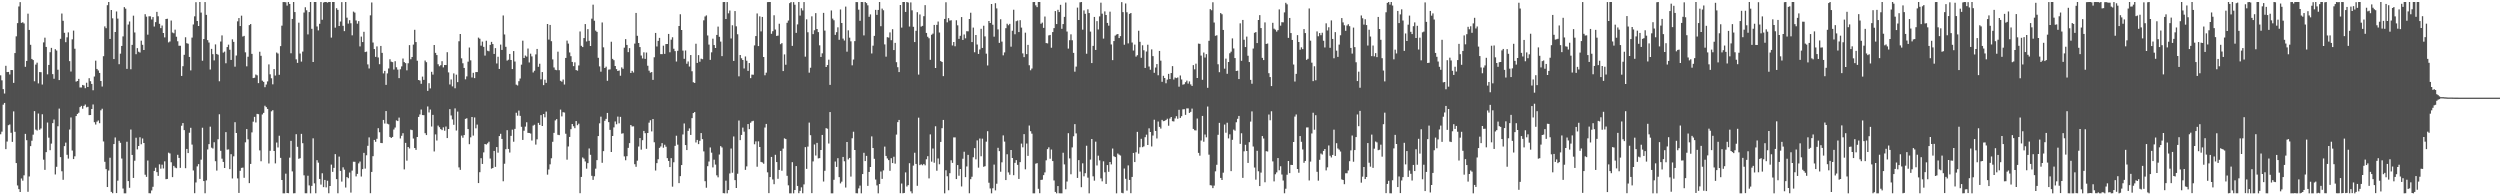 <svg xmlns="http://www.w3.org/2000/svg" width="1920" height="150"><path fill="#4f4f4f" d="M0 57.832h1v45.267H0zM1 61.679h1v39.433H1zM2 68.475h1v11.913H2zM3 71.832h1v7.217H3zM4 50.558h1v63.951H4zM5 55.344h1v53.369H5zM6 55.268h1v40.902H6zM7 57.166h1v38.437H7zM8 53.773h1v48.233H8zM9 53.796h1v55.155H9zM10 63.666h1v21.911H10zM11 40.762h1v60.446H11zM12 27.901h1v97.352H12zM13 17.775h1v124.66H13zM14 4.946h1v140.33H14zM15 1.641h1v145.816H15zM16 17.558h1v119.481H16zM17 17.113h1v121.637H17zM18 18.006h1v116.633H18zM19 51.302h1v51.527H19zM20 46.797h1v60.89H20zM21 10.503h1v136.807H21zM22 23.003h1v112.541H22zM23 34.415h1v77.826H23zM24 45.236h1v62.852H24zM25 46.115h1v57.308H25zM26 62.437h1v22.907H26zM27 49.622h1v49.911H27zM28 48.136h1v52.131H28zM29 64.073h1v23.143H29zM30 55.33h1v44.321H30zM31 55.428h1v43.211H31zM32 64.909h1v22.843H32zM33 32.565h1v90.069H33zM34 28.912h1v101.525H34zM35 36.031h1v80.81H35zM36 57.097h1v37.006H36zM37 49.876h1v55.855H37zM38 40.082h1v75.258H38zM39 36.768h1v73.529H39zM40 56.948h1v37.631H40zM41 60.473h1v31.316H41zM42 37.772h1v96.224H42zM43 38.798h1v89.291H43zM44 53.538h1v43.438H44zM45 61.503h1v21.911H45zM46 29.8h1v90.884H46zM47 10.419h1v121.094H47zM48 15.953h1v122.11H48zM49 25.184h1v87.029H49zM50 32.433h1v77.072H50zM51 28.654h1v90.245H51zM52 24.891h1v96.892H52zM53 46.969h1v52.525H53zM54 54.927h1v35.296H54zM55 30.203h1v85.386H55zM56 23.513h1v98.656H56zM57 37.404h1v82.673H57zM58 62.672h1v26.464H58zM59 62.187h1v25.333H59zM60 60.594h1v25.992H60zM61 67.197h1v15.102H61zM62 67.181h1v14.129H62zM63 65.231h1v18.292H63zM64 65.634h1v15.697H64zM65 67.756h1v12.522H65zM66 63.54h1v18.872H66zM67 66.836h1v15.207H67zM68 60.07h1v28.359H68zM69 62.345h1v25.992H69zM70 64.453h1v19.258H70zM71 69.303h1v10.902H71zM72 58.761h1v35.093H72zM73 46.591h1v49.064H73zM74 52.917h1v40.549H74zM75 54.115h1v38.382H75zM76 56.003h1v38.624H76zM77 62.21h1v22.543H77zM78 66.433h1v17.052H78zM79 43.183h1v65.457H79zM80 20.295h1v103.955H80zM81 21.636h1v108.238H81zM82 3.98h1v139.661H82zM83 1.529h1v129.448H83zM84 29.924h1v91.199H84zM85 7.67h1v139.693H85zM86 14.088h1v134.264H86zM87 45.383h1v65.235H87zM88 24.568h1v80.984H88zM89 8.803h1v139.494H89zM90 14.273h1v124.456H90zM91 49.287h1v58.853H91zM92 41.199h1v68.45H92zM93 35.3h1v86.432H93zM94 27.942h1v116.869H94zM95 5.459h1v143.014H95zM96 6.679h1v141.795H96zM97 52.883h1v55.99H97zM98 18.835h1v120.25H98zM99 16.486h1v127.727H99zM100 53.174h1v46.29H100zM101 34.442h1v84.553H101zM102 12.012h1v124.653H102zM103 24.941h1v98.51H103zM104 41.618h1v64.161H104zM105 36.98h1v77.755H105zM106 39.736h1v72.403H106zM107 40.368h1v65.038H107zM108 31.222h1v79.581H108zM109 34.428h1v71.936H109zM110 38.42h1v71.405H110zM111 10.899h1v123.278H111zM112 12.808h1v123.01H112zM113 26.644h1v96.626H113zM114 12.474h1v135.928H114zM115 12.529h1v135.947H115zM116 14.957h1v131.303H116zM117 13.131h1v130.321H117zM118 20.389h1v110.881H118zM119 16.992h1v111.842H119zM120 9.096h1v123.09H120zM121 12.513h1v122.531H121zM122 18.274h1v107.922H122zM123 21.611h1v107.926H123zM124 19.606h1v106.878H124zM125 25.328h1v104.042H125zM126 28.699h1v95.187H126zM127 14.6h1v123.008H127zM128 14.367h1v123.06H128zM129 32.563h1v84.706H129zM130 31.842h1v86.027H130zM131 15.765h1v108.855H131zM132 24.978h1v111.069H132zM133 25.564h1v101.815H133zM134 22.785h1v105.873H134zM135 28.237h1v100.95H135zM136 31.709h1v87.169H136zM137 35.11h1v86.169H137zM138 35.129h1v93.786H138zM139 58.328h1v38.258H139zM140 50.864h1v43.667H140zM141 42.087h1v57.83H141zM142 28.624h1v100.545H142zM143 33.181h1v81.195H143zM144 33.563h1v83.978H144zM145 43.723h1v58.194H145zM146 54.064h1v44.09H146zM147 28.864h1v82.215H147zM148 18.793h1v112.145H148zM149 12.556h1v135.841H149zM150 1.691h1v138.434H150zM151 16.109h1v111.678H151zM152 19.977h1v106.075H152zM153 1.547h1v135.848H153zM154 9.689h1v112.913H154zM155 46.664h1v51.428H155zM156 30.006h1v109.073H156zM157 1.609h1v146.83H157zM158 11.421h1v127.105H158zM159 30.821h1v83.971H159zM160 32.666h1v78.027H160zM161 53.423h1v43.834H161zM162 37.548h1v75.862H162zM163 41.65h1v72.413H163zM164 46.39h1v62.893H164zM165 34.092h1v89.707H165zM166 41.437h1v89.581H166zM167 42.041h1v64.894H167zM168 62.428h1v25.335H168zM169 31.902h1v83.898H169zM170 27.209h1v94.665H170zM171 40.414h1v83.935H171zM172 39.624h1v89.405H172zM173 48.569h1v52.932H173zM174 36.166h1v78.778H174zM175 34.282h1v80.437H175zM176 38.177h1v91.701H176zM177 46.037h1v72.381H177zM178 30.206h1v106.855H178zM179 32.16h1v87.897H179zM180 51.183h1v42.689H180zM181 42.664h1v59.478H181zM182 16.37h1v120.616H182zM183 13.886h1v134.28H183zM184 20.029h1v111.138H184zM185 12.048h1v116.882H185zM186 28.061h1v100.639H186zM187 27.546h1v109.023H187zM188 40.201h1v69.089H188zM189 50.958h1v48.167H189zM190 43.581h1v63.415H190zM191 19.281h1v121.36H191zM192 18.471h1v107.446H192zM193 41.386h1v60.291H193zM194 59.978h1v33.44H194zM195 59.718h1v30.06H195zM196 57.218h1v36.857H196zM197 57.861h1v29.611H197zM198 63.858h1v23.834H198zM199 39.729h1v75.766H199zM200 42.86h1v80.971H200zM201 61.942h1v25.985H201zM202 62.874h1v23.793H202zM203 66.973h1v14.227H203zM204 64.915h1v17.372H204zM205 62.496h1v21.17H205zM206 49.461h1v76.064H206zM207 57.088h1v58.703H207zM208 60.111h1v25.402H208zM209 64.778h1v19.831H209zM210 53.059h1v62.916H210zM211 58.01h1v67.487H211zM212 40.336h1v69.133H212zM213 41.128h1v72.131H213zM214 57.463h1v46.773H214zM215 35.454h1v85.8H215zM216 19.734h1v118.515H216zM217 1.598h1v146.876H217zM218 1.593h1v146.878H218zM219 1.728h1v131.668H219zM220 4.294h1v143.928H220zM221 1.538h1v146.855H221zM222 3.026h1v118.075H222zM223 40.897h1v67.292H223zM224 14.527h1v117.132H224zM225 1.529h1v146.938H225zM226 9.261h1v139.14H226zM227 45.58h1v57.464H227zM228 48.296h1v64.427H228zM229 17.416h1v104.534H229zM230 41.087h1v80.433H230zM231 47.308h1v55.525H231zM232 39.629h1v70.343H232zM233 9.643h1v125.008H233zM234 5.603h1v142.841H234zM235 7.885h1v140.549H235zM236 26.415h1v108.57H236zM237 9.288h1v133.079H237zM238 1.529h1v146.94H238zM239 22.103h1v120.646H239zM240 47.598h1v58.62H240zM241 1.536h1v139.245H241zM242 1.538h1v146.892H242zM243 20.3h1v102.726H243zM244 23.355h1v101.554H244zM245 18.295h1v119.121H245zM246 1.543h1v140.226H246zM247 15.173h1v117.883H247zM248 1.964h1v141.753H248zM249 1.534h1v136.633H249zM250 1.545h1v142.385H250zM251 2.035h1v136.754H251zM252 1.527h1v146.892H252zM253 1.531h1v141.3H253zM254 28.901h1v97.51H254zM255 1.524h1v130.48H255zM256 1.531h1v127.411H256zM257 21.268h1v97.127H257zM258 6.285h1v131.311H258zM259 7.59h1v140.815H259zM260 19.954h1v100.341H260zM261 16.557h1v114.674H261zM262 1.657h1v137.807H262zM263 19.81h1v108.684H263zM264 23.932h1v106.361H264zM265 1.524h1v142.518H265zM266 13.593h1v122.412H266zM267 18.118h1v118.741H267zM268 15.525h1v116.954H268zM269 17.867h1v130.039H269zM270 27.127h1v103.873H270zM271 8.887h1v115.337H271zM272 9.7h1v114.577H272zM273 15.71h1v119.757H273zM274 18.169h1v115.349H274zM275 16.216h1v109.251H275zM276 35.614h1v88.419H276zM277 28.093h1v107.469H277zM278 32.323h1v97.59H278zM279 24.403h1v92.978H279zM280 39.974h1v89.49H280zM281 39.633h1v79.62H281zM282 49.475h1v62.522H282zM283 52.597h1v52.905H283zM284 11.76h1v136.601H284zM285 1.868h1v130.201H285zM286 32.648h1v87.322H286zM287 37.685h1v69.789H287zM288 43.664h1v65.228H288zM289 35.628h1v70.98H289zM290 44.142h1v54.298H290zM291 49.326h1v52.241H291zM292 35.289h1v74.472H292zM293 40.601h1v69.345H293zM294 56.383h1v35.731H294zM295 54.417h1v40.435H295zM296 65.195h1v20.112H296zM297 56.355h1v38.659H297zM298 52.588h1v42.884H298zM299 45.52h1v59.636H299zM300 47.379h1v58.615H300zM301 47.724h1v57.459H301zM302 53.4h1v46.095H302zM303 47.001h1v50.936H303zM304 51.645h1v40.799H304zM305 53.446h1v39.554H305zM306 60.022h1v30.304H306zM307 53.176h1v53.177H307zM308 50.999h1v53.278H308zM309 44.932h1v57.352H309zM310 47.729h1v82.383H310zM311 48.477h1v61.257H311zM312 54.039h1v69.337H312zM313 48.585h1v64.308H313zM314 34.673h1v79.368H314zM315 45.525h1v54.035H315zM316 43.755h1v56.191H316zM317 34.264h1v72.138H317zM318 22.89h1v90.787H318zM319 32.295h1v82.783H319zM320 46.658h1v58.544H320zM321 61.436h1v28.35H321zM322 61.842h1v26.091H322zM323 64.371h1v19.755H323zM324 58.807h1v29.581H324zM325 61.347h1v27.102H325zM326 46.47h1v55.816H326zM327 47.781h1v55.93H327zM328 69.802h1v11.989H328zM329 63.902h1v22.463H329zM330 67.9h1v16.196H330zM331 55.165h1v42.019H331zM332 57.307h1v30.936H332zM333 34.554h1v81.765H333zM334 40.583h1v62.646H334zM335 42.281h1v65.665H335zM336 49.374h1v47.068H336zM337 50.894h1v46.8H337zM338 50.059h1v49.075H338zM339 46.976h1v52.959H339zM340 51.773h1v45.997H340zM341 49.901h1v50.526H341zM342 49.992h1v47.187H342zM343 40.102h1v65.94H343zM344 55.589h1v43.465H344zM345 64.888h1v18.936H345zM346 61.043h1v27.647H346zM347 66.335h1v25.342H347zM348 56.374h1v39.478H348zM349 67.781h1v15.459H349zM350 57.365h1v42.909H350zM351 63.055h1v22.637H351zM352 31.673h1v96.867H352zM353 26.099h1v104.374H353zM354 44.788h1v59.35H354zM355 48.587h1v57.203H355zM356 52.169h1v51.579H356zM357 60.919h1v30.366H357zM358 58.697h1v32.117H358zM359 47.349h1v51.781H359zM360 36.532h1v74.234H360zM361 46.335h1v59.146H361zM362 59.484h1v30.373H362zM363 55.93h1v48.201H363zM364 60.017h1v30.181H364zM365 55.323h1v43.216H365zM366 55.353h1v40.348H366zM367 28.869h1v111.747H367zM368 29.729h1v102.509H368zM369 35.06h1v86.441H369zM370 31.961h1v93.946H370zM371 35.978h1v81.078H371zM372 42.709h1v67.903H372zM373 31.306h1v79.675H373zM374 38.956h1v71.126H374zM375 39.347h1v69.508H375zM376 34.433h1v87.299H376zM377 32.158h1v97.361H377zM378 33.838h1v95.164H378zM379 41.398h1v74.502H379zM380 36.953h1v91.193H380zM381 48.74h1v64.209H381zM382 43.565h1v73.671H382zM383 52.934h1v51.566H383zM384 34.248h1v68.526H384zM385 38.356h1v68.338H385zM386 11.872h1v127.352H386zM387 26.484h1v99.27H387zM388 35.939h1v78.643H388zM389 46.55h1v53.419H389zM390 45.891h1v68.485H390zM391 41.441h1v75.709H391zM392 46.101h1v58.235H392zM393 53.064h1v46.503H393zM394 39.237h1v69.609H394zM395 47.269h1v51.685H395zM396 65.016h1v21.572H396zM397 65.646h1v23.163H397zM398 62.368h1v22.598H398zM399 60.29h1v28.691H399zM400 49.688h1v47.704H400zM401 31.254h1v76.198H401zM402 44.543h1v55.866H402zM403 42.632h1v54.605H403zM404 43.49h1v50.43H404zM405 37.287h1v64.754H405zM406 47.994h1v54.125H406zM407 41.228h1v61.334H407zM408 43.316h1v64.621H408zM409 55.662h1v40.824H409zM410 54.305h1v41.474H410zM411 41.769h1v69.295H411zM412 37.598h1v69.393H412zM413 51.327h1v43.06H413zM414 48.951h1v46.999H414zM415 60.949h1v27.455H415zM416 55.355h1v41.41H416zM417 65.394h1v22.14H417zM418 61.217h1v28.899H418zM419 63.652h1v22.069H419zM420 18.434h1v115.686H420zM421 30.409h1v99.742H421zM422 19.153h1v107.036H422zM423 31.641h1v89.913H423zM424 45.593h1v63.305H424zM425 51.814h1v50.222H425zM426 53.593h1v38.858H426zM427 53.902h1v37.613H427zM428 39.695h1v63.82H428zM429 53.927h1v49.842H429zM430 62.057h1v22.135H430zM431 62.732h1v26.67H431zM432 61.082h1v25.106H432zM433 64.922h1v21.479H433zM434 44.511h1v58.199H434zM435 31.201h1v91.435H435zM436 33.492h1v79.011H436zM437 40.279h1v64.868H437zM438 43.179h1v56.033H438zM439 47.564h1v47.69H439zM440 50.771h1v46.18H440zM441 47.882h1v50.59H441zM442 53.831h1v39.151H442zM443 54.272h1v41.863H443zM444 50.265h1v44.717H444zM445 24.172h1v124.21H445zM446 35.195h1v100.705H446zM447 36.156h1v84.795H447zM448 29.221h1v92.621H448zM449 18.507h1v105.521H449zM450 31.849h1v97.707H450zM451 22.371h1v102.909H451zM452 31.345h1v82.664H452zM453 35.335h1v83.566H453zM454 14.36h1v120.677H454zM455 3.605h1v134.55H455zM456 15.916h1v119.471H456zM457 23.506h1v106.04H457zM458 24.477h1v98.517H458zM459 44.394h1v60.082H459zM460 50.993h1v43.706H460zM461 55.028h1v34.584H461zM462 17.235h1v107.787H462zM463 36.326h1v79.732H463zM464 52.224h1v40.558H464zM465 51.219h1v40.062H465zM466 62.045h1v24.694H466zM467 53.444h1v40.339H467zM468 53.316h1v46.441H468zM469 32.066h1v84.646H469zM470 45.197h1v59.268H470zM471 46.209h1v51.614H471zM472 50.679h1v42.586H472zM473 53.075h1v42.341H473zM474 54.515h1v35.058H474zM475 54.094h1v40.639H475zM476 58.177h1v31.598H476zM477 51.739h1v50.918H477zM478 52.828h1v49.499H478zM479 36.614h1v83.493H479zM480 30.066h1v93.04H480zM481 34.497h1v85.459H481zM482 40.018h1v73.557H482zM483 36.985h1v72.925H483zM484 56.087h1v39.936H484zM485 54.419h1v42.71H485zM486 55.719h1v41.298H486zM487 33.497h1v92.632H487zM488 9.947h1v118.169H488zM489 27.493h1v95.917H489zM490 33.046h1v79.467H490zM491 36.166h1v69.89H491zM492 42.675h1v72.28H492zM493 44.923h1v62.749H493zM494 40.203h1v60.364H494zM495 45.204h1v57.084H495zM496 40.352h1v73.932H496zM497 50.473h1v51.678H497zM498 54.263h1v39.922H498zM499 55.79h1v36.58H499zM500 55.334h1v45.596H500zM501 61.352h1v30.018H501zM502 43.98h1v65.296H502zM503 25.273h1v105.699H503zM504 35.71h1v89.552H504zM505 31.4h1v90.92H505zM506 29.086h1v84.493H506zM507 41.556h1v70.945H507zM508 41.583h1v68.354H508zM509 35.074h1v78.363H509zM510 41.37h1v69.799H510zM511 33.842h1v78.858H511zM512 33.817h1v87.613H512zM513 26.044h1v97.576H513zM514 40.137h1v88.178H514zM515 30.462h1v91.007H515zM516 28.622h1v114.759H516zM517 37.413h1v87.185H517zM518 39.251h1v72.774H518zM519 47.246h1v56.972H519zM520 39.006h1v72.094H520zM521 19.97h1v120.68H521zM522 10.963h1v124.285H522zM523 23.046h1v103.724H523zM524 38.855h1v64.399H524zM525 45.154h1v49.668H525zM526 38.763h1v72.662H526zM527 48.937h1v66.333H527zM528 47.207h1v53.291H528zM529 51.116h1v47.48H529zM530 42.307h1v61.314H530zM531 54.71h1v36.008H531zM532 63.194h1v23.623H532zM533 63.668h1v22.419H533zM534 33.598h1v75.827H534zM535 48.335h1v59.11H535zM536 42.327h1v68.382H536zM537 47.427h1v60.733H537zM538 45.035h1v57.171H538zM539 45.467h1v61.383H539zM540 15.591h1v100.663H540zM541 12.632h1v126.539H541zM542 11.84h1v132.351H542zM543 27.258h1v100.389H543zM544 34.275h1v89.78H544zM545 45.98h1v67.272H545zM546 40.185h1v77.041H546zM547 29.718h1v98.853H547zM548 34.634h1v87.984H548zM549 36.855h1v89.561H549zM550 26.846h1v107.787H550zM551 20.451h1v115.754H551zM552 28.267h1v90.407H552zM553 31.954h1v80.277H553zM554 43.085h1v70.158H554zM555 1.604h1v146.736H555zM556 1.538h1v146.931H556zM557 14.603h1v124.154H557zM558 1.57h1v146.892H558zM559 10.245h1v135.745H559zM560 8.066h1v125.173H560zM561 29.544h1v84.548H561zM562 19.427h1v113.23H562zM563 46.788h1v58.002H563zM564 8.489h1v129.831H564zM565 20.235h1v124.152H565zM566 26.315h1v107.102H566zM567 58.637h1v33.957H567zM568 42.261h1v65.372H568zM569 44.728h1v58.924H569zM570 46.088h1v51.911H570zM571 52.567h1v48.565H571zM572 43.389h1v87.071H572zM573 46.626h1v81.154H573zM574 54.43h1v40.865H574zM575 48.436h1v50.728H575zM576 60.031h1v34.232H576zM577 57.317h1v35.846H577zM578 57.385h1v35.413H578zM579 34.884h1v75.903H579zM580 27.702h1v80.892H580zM581 10.35h1v117.725H581zM582 35.378h1v73.188H582zM583 12.563h1v100.322H583zM584 24.126h1v100.236H584zM585 13h1v111.787H585zM586 43.753h1v81.978H586zM587 57.786h1v40.183H587zM588 55.815h1v39.348H588zM589 1.655h1v130.691H589zM590 1.547h1v146.773H590zM591 1.54h1v134.431H591zM592 25.935h1v94.585H592zM593 23.941h1v113.864H593zM594 11.703h1v129.744H594zM595 22.684h1v96.184H595zM596 27.583h1v96.896H596zM597 27.324h1v109.977H597zM598 18.246h1v112.241H598zM599 33.952h1v81.948H599zM600 33.101h1v98.016H600zM601 54.595h1v59.515H601zM602 41.785h1v64.463H602zM603 49.722h1v57.084H603zM604 17.512h1v117.528H604zM605 15.754h1v126.569H605zM606 2.415h1v146.054H606zM607 1.584h1v146.883H607zM608 35.241h1v89.336H608zM609 1.653h1v146.814H609zM610 3.655h1v142.259H610zM611 25.248h1v102.284H611zM612 18.734h1v124.063H612zM613 1.538h1v146.841H613zM614 11.964h1v134.603H614zM615 6.331h1v137.553H615zM616 8.015h1v140.405H616zM617 1.593h1v140.039H617zM618 43.504h1v69.481H618zM619 14.825h1v114.857H619zM620 24.756h1v87.819H620zM621 55.795h1v38.345H621zM622 52.004h1v51.849H622zM623 12.529h1v135.821H623zM624 26.191h1v97.745H624zM625 23.261h1v87.704H625zM626 10.103h1v109.329H626zM627 22.293h1v87.45H627zM628 24.653h1v96.997H628zM629 34.79h1v86.665H629zM630 43.707h1v71.488H630zM631 40.974h1v62.653H631zM632 9.879h1v129.517H632zM633 23.483h1v107.7H633zM634 51.462h1v46.931H634zM635 49.983h1v48.869H635zM636 45.824h1v64.402H636zM637 65.17h1v20.879H637zM638 8.05h1v140.428H638zM639 14.291h1v134.187H639zM640 15.571h1v122.541H640zM641 26.795h1v97.276H641zM642 24.706h1v103.493H642zM643 20.975h1v100.519H643zM644 30.56h1v105.498H644zM645 7.29h1v133.575H645zM646 17.658h1v121.868H646zM647 29.649h1v90.893H647zM648 31.151h1v92.706H648zM649 5.093h1v138.929H649zM650 39.663h1v69.393H650zM651 23.312h1v99.132H651zM652 28.949h1v92.351H652zM653 31.764h1v103.889H653zM654 50.169h1v56.031H654zM655 45.699h1v55.484H655zM656 31.613h1v83.584H656zM657 1.609h1v146.759H657zM658 1.643h1v146.825H658zM659 7.407h1v137.299H659zM660 15.951h1v126.594H660zM661 1.529h1v146.933H661zM662 1.575h1v132.112H662zM663 27.182h1v90.174H663zM664 1.534h1v122.163H664zM665 2.417h1v117.287H665zM666 4.07h1v138.695H666zM667 12.893h1v119.13H667zM668 11.082h1v117.169H668zM669 41.043h1v63.728H669zM670 35.053h1v78.608H670zM671 27.532h1v94.438H671zM672 7.562h1v130.327H672zM673 11.419h1v130.987H673zM674 7.629h1v140.84H674zM675 1.547h1v139.771H675zM676 20.128h1v111.593H676zM677 6.592h1v130.764H677zM678 7.862h1v123.007H678zM679 34.115h1v78.482H679zM680 43.542h1v76.203H680zM681 28.546h1v93.161H681zM682 28.862h1v94.102H682zM683 24.898h1v106.297H683zM684 30.851h1v90.668H684zM685 22.437h1v102.795H685zM686 38.473h1v81.884H686zM687 32.943h1v92.767H687zM688 47.786h1v55.596H688zM689 51.599h1v42.209H689zM690 55.369h1v36.725H690zM691 3.836h1v144.564H691zM692 21.181h1v119.769H692zM693 1.534h1v146.883H693zM694 1.536h1v146.647H694zM695 9.171h1v123.216H695zM696 1.543h1v141.703H696zM697 1.971h1v140.227H697zM698 20.393h1v104.958H698zM699 1.861h1v145.104H699zM700 7.919h1v140.552H700zM701 20.602h1v106.567H701zM702 32.309h1v84.994H702zM703 23.673h1v102.232H703zM704 9.345h1v133.344H704zM705 57.271h1v33.122H705zM706 11.112h1v115.711H706zM707 20.448h1v105.701H707zM708 19.874h1v107.073H708zM709 12.426h1v113.499H709zM710 3.957h1v123.003H710zM711 25.273h1v97.027H711zM712 28.217h1v91.765H712zM713 29.363h1v107.668H713zM714 45.941h1v57.297H714zM715 26.683h1v97.503H715zM716 25.804h1v88.292H716zM717 19.16h1v105.827H717zM718 52.231h1v44.756H718zM719 19.082h1v112.051H719zM720 16.534h1v105.163H720zM721 24.98h1v101.163H721zM722 46.907h1v62.074H722zM723 47.614h1v50.824H723zM724 58.486h1v33.605H724zM725 14.527h1v133.944H725zM726 1.728h1v129.054H726zM727 17.152h1v118.235H727zM728 13.916h1v132.232H728zM729 15.839h1v117.173H729zM730 15.578h1v107.523H730zM731 34.939h1v90.131H731zM732 32.275h1v73.259H732zM733 35.548h1v69.95H733zM734 15.562h1v121.966H734zM735 19.439h1v107.34H735zM736 29.858h1v105.123H736zM737 27.484h1v102.323H737zM738 13.124h1v130.099H738zM739 30.663h1v91.25H739zM740 26.454h1v90.055H740zM741 29.453h1v106.604H741zM742 23.955h1v103.889H742zM743 24.078h1v94.88H743zM744 14.58h1v133.864H744zM745 9.773h1v127.828H745zM746 32.323h1v103.404H746zM747 21.208h1v99.579H747zM748 40.157h1v73.621H748zM749 26.891h1v95.463H749zM750 34.22h1v73.587H750zM751 41.423h1v87.327H751zM752 37.969h1v68.439H752zM753 22.14h1v97.855H753zM754 36.806h1v69.7H754zM755 19.78h1v108.318H755zM756 27.958h1v99.677H756zM757 41.212h1v67.597H757zM758 50.29h1v50.449H758zM759 16.138h1v124.212H759zM760 17.681h1v127.041H760zM761 3.097h1v145.379H761zM762 19.002h1v125.58H762zM763 28.168h1v98.222H763zM764 2.465h1v143.751H764zM765 6.425h1v134.706H765zM766 22.584h1v90.952H766zM767 32.913h1v83.138H767zM768 14.788h1v117.125H768zM769 31.963h1v92.703H769zM770 42.474h1v61.508H770zM771 40.26h1v68.471H771zM772 21.677h1v116.613H772zM773 18.205h1v100.247H773zM774 19.414h1v112.966H774zM775 18.343h1v115.871H775zM776 35.822h1v79.389H776zM777 23.605h1v97.723H777zM778 7.462h1v127.075H778zM779 26.303h1v98.796H779zM780 16.294h1v106.665H780zM781 15.775h1v110.854H781zM782 24.609h1v112.836H782zM783 15.518h1v109.006H783zM784 21.19h1v89.107H784zM785 41.009h1v72.154H785zM786 43.87h1v59.146H786zM787 25.076h1v104.992H787zM788 41.565h1v68.679H788zM789 34.467h1v85.232H789zM790 50.118h1v46.287H790zM791 53.947h1v46.791H791zM792 52.647h1v50.03H792zM793 1.577h1v146.901H793zM794 1.527h1v146.947H794zM795 4.095h1v121.613H795zM796 5.479h1v119.828H796zM797 1.538h1v143.481H797zM798 1.531h1v146.832H798zM799 18.237h1v119.927H799zM800 17.372h1v120.616H800zM801 21.414h1v113.099H801zM802 12.714h1v119.691H802zM803 33.092h1v90.034H803zM804 33.35h1v81.163H804zM805 27.193h1v85.981H805zM806 26.841h1v95.063H806zM807 36.674h1v78.162H807zM808 24.603h1v99.103H808zM809 21.604h1v116.995H809zM810 8.475h1v138.908H810zM811 18.468h1v129.998H811zM812 7.505h1v135.372H812zM813 9.258h1v139.192H813zM814 3.671h1v144.791H814zM815 22.096h1v126.372H815zM816 18.473h1v98.816H816zM817 12.932h1v113.312H817zM818 1.927h1v143.415H818zM819 24.229h1v115.166H819zM820 37.321h1v64.992H820zM821 30.881h1v90.753H821zM822 26.36h1v107.501H822zM823 30.929h1v82.252H823zM824 40.597h1v64.07H824zM825 55.03h1v40.304H825zM826 51.157h1v51.309H826zM827 5.823h1v130.833H827zM828 15.369h1v107.603H828zM829 1.772h1v129.993H829zM830 1.534h1v142.259H830zM831 22.76h1v102.696H831zM832 7.999h1v127.404H832zM833 10.6h1v122.412H833zM834 41.279h1v70.646H834zM835 7.169h1v129.254H835zM836 10.052h1v138.412H836zM837 24.259h1v98.32H837zM838 48.427h1v58.338H838zM839 35.246h1v100.154H839zM840 12.991h1v125.745H840zM841 38.356h1v70.453H841zM842 16.251h1v110.851H842zM843 22.62h1v96.953H843zM844 12.586h1v110.618H844zM845 2.039h1v134.964H845zM846 10.522h1v128.746H846zM847 29.642h1v94.271H847zM848 8.752h1v123.548H848zM849 11.506h1v129.755H849zM850 17.601h1v109.148H850zM851 19.714h1v112.216H851zM852 8.956h1v115.445H852zM853 34.172h1v92.065H853zM854 46.159h1v67.901H854zM855 31.563h1v88.448H855zM856 27.342h1v93.305H856zM857 26.53h1v121.925H857zM858 26.134h1v91.785H858zM859 29.219h1v89.583H859zM860 27.74h1v91.705H860zM861 1.623h1v146.436H861zM862 9.309h1v139.126H862zM863 34.344h1v95.104H863zM864 2.678h1v134.639H864zM865 9.43h1v136.931H865zM866 33.346h1v93.688H866zM867 10.659h1v127.544H867zM868 9.993h1v138.361H868zM869 32.652h1v103.223H869zM870 38.802h1v78.654H870zM871 34.243h1v90.236H871zM872 43.449h1v73.507H872zM873 42.41h1v58.878H873zM874 23.593h1v94.447H874zM875 32.101h1v80.998H875zM876 44.385h1v62.204H876zM877 34.776h1v78.286H877zM878 38.608h1v73.845H878zM879 52.176h1v53.202H879zM880 39.551h1v63.87H880zM881 34.369h1v76.988H881zM882 51.116h1v47.423H882zM883 53.54h1v47.814H883zM884 37.919h1v74.543H884zM885 43.087h1v60.993H885zM886 55.914h1v36.059H886zM887 51.878h1v48.695H887zM888 49.205h1v57.125H888zM889 57.816h1v35.528H889zM890 39.111h1v58.34H890zM891 46.571h1v52.188H891zM892 62.812h1v29.224H892zM893 58.193h1v34.884H893zM894 59.912h1v32.937H894zM895 63.929h1v28.229H895zM896 61.109h1v30.101H896zM897 56.719h1v39.833H897zM898 60.709h1v30.304H898zM899 56.131h1v33.733H899zM900 50.809h1v42.248H900zM901 61.105h1v32.191H901zM902 59.553h1v31.369H902zM903 60.027h1v29.201H903zM904 59.47h1v31.696H904zM905 66.573h1v17.743H905zM906 57.98h1v32.609H906zM907 61.015h1v28.215H907zM908 65.002h1v18.988H908zM909 64.659h1v19.217H909zM910 63.128h1v25.106H910zM911 61.89h1v21.364H911zM912 64.215h1v19.059H912zM913 62.512h1v24.234H913zM914 64.81h1v21.096H914zM915 65.982h1v17.423H915zM916 50.029h1v48.988H916zM917 53.242h1v46.809H917zM918 48.875h1v51.323H918zM919 59.914h1v31.128H919zM920 33.479h1v83.928H920zM921 33.71h1v85.864H921zM922 42.696h1v65.225H922zM923 61.269h1v27.778H923zM924 40.37h1v68.457H924zM925 44.17h1v59.165H925zM926 41.563h1v63.886H926zM927 67.41h1v14.429H927zM928 31.318h1v87.448H928zM929 7.029h1v135.223H929zM930 7.899h1v134.527H930zM931 1.746h1v142.731H931zM932 17.303h1v125.221H932zM933 27.482h1v104.102H933zM934 27.097h1v99.476H934zM935 49.356h1v54.161H935zM936 55.433h1v38.924H936zM937 10.032h1v126.642H937zM938 10.968h1v127.285H938zM939 22.984h1v109.602H939zM940 52.716h1v42.941H940zM941 45.028h1v56.887H941zM942 56.676h1v37.581H942zM943 47.601h1v58.693H943zM944 40.885h1v62.284H944zM945 39.656h1v91.792H945zM946 29.505h1v77.878H946zM947 37.239h1v62.312H947zM948 44.577h1v55.786H948zM949 54.545h1v39.368H949zM950 54.288h1v36.947H950zM951 60.722h1v28.318H951zM952 17.894h1v92.598H952zM953 46.685h1v55.663H953zM954 15.321h1v121.296H954zM955 30.517h1v85.699H955zM956 36.156h1v75.045H956zM957 28.1h1v87.885H957zM958 42.824h1v82.303H958zM959 47.692h1v61.536H959zM960 61.336h1v32.058H960zM961 64.297h1v21.263H961zM962 37.292h1v75.235H962zM963 25.177h1v103.472H963zM964 24.605h1v113.383H964zM965 33.076h1v82.763H965zM966 15.358h1v116.198H966zM967 11.632h1v131.291H967zM968 21.545h1v110.993H968zM969 44.458h1v60.055H969zM970 46.136h1v60.279H970zM971 17.207h1v122.751H971zM972 33.721h1v82.39H972zM973 33.43h1v82.959H973zM974 56.216h1v31.721H974zM975 59.198h1v33.163H975zM976 66.092h1v19.364H976zM977 17.521h1v106.445H977zM978 22h1v117.315H978zM979 22.771h1v111.064H979zM980 24.273h1v108.107H980zM981 23.167h1v98.215H981zM982 7.228h1v123.543H982zM983 19.723h1v107.956H983zM984 17.031h1v117.029H984zM985 17.173h1v121.463H985zM986 9.521h1v138.892H986zM987 2.133h1v142.834H987zM988 3.328h1v130.865H988zM989 29.084h1v94.573H989zM990 13.786h1v119.192H990zM991 25.399h1v101.243H991zM992 30.693h1v96.004H992zM993 49.535h1v59.519H993zM994 62.613h1v26.935H994zM995 56.751h1v31.14H995zM996 26.976h1v102.793H996zM997 32.254h1v100.396H997zM998 38.189h1v66.333H998zM999 36.356h1v72.568H999zM1000 37.752h1v77.047H1000zM1001 22.321h1v102.705H1001zM1002 25.42h1v98.194H1002zM1003 45.964h1v51.918H1003zM1004 45.158h1v52.698H1004zM1005 6.507h1v132.087H1005zM1006 31.224h1v92.907H1006zM1007 48.143h1v54.349H1007zM1008 62.286h1v24.289H1008zM1009 50.912h1v48.73H1009zM1010 61.668h1v26.805H1010zM1011 24.126h1v107.812H1011zM1012 27.864h1v110.87H1012zM1013 25.374h1v97.366H1013zM1014 27.022h1v90.883H1014zM1015 25.127h1v93.532H1015zM1016 31.268h1v84.639H1016zM1017 36.477h1v77.977H1017zM1018 17.915h1v112.969H1018zM1019 23.408h1v105.127H1019zM1020 20.945h1v90.792H1020zM1021 36.697h1v82.93H1021zM1022 15.658h1v105.296H1022zM1023 29.899h1v89.11H1023zM1024 44.733h1v54.845H1024zM1025 24.678h1v95.056H1025zM1026 38.917h1v71.071H1026zM1027 43.668h1v70.355H1027zM1028 34.27h1v80.657H1028zM1029 27.097h1v89.295H1029zM1030 13.877h1v123.903H1030zM1031 17.205h1v121.053H1031zM1032 19.423h1v122.053H1032zM1033 23.68h1v109.371H1033zM1034 19.585h1v113.477H1034zM1035 18.61h1v112.3H1035zM1036 20.128h1v103.657H1036zM1037 36.793h1v78.693H1037zM1038 41.18h1v62.93H1038zM1039 21.21h1v103.019H1039zM1040 36.195h1v79.075H1040zM1041 47.811h1v57.475H1041zM1042 62.247h1v25.644H1042zM1043 55.048h1v41.861H1043zM1044 67.355h1v17.81H1044zM1045 11.854h1v128.43H1045zM1046 14.037h1v121.623H1046zM1047 18.885h1v109.368H1047zM1048 14.779h1v122.742H1048zM1049 19.233h1v116.695H1049zM1050 34.966h1v74.928H1050zM1051 22.822h1v102.177H1051zM1052 28.043h1v99.97H1052zM1053 43.117h1v60.24H1053zM1054 34.966h1v93.932H1054zM1055 43.259h1v70.92H1055zM1056 40.828h1v67.858H1056zM1057 43.895h1v65.454H1057zM1058 13.021h1v102.321H1058zM1059 22.275h1v92.708H1059zM1060 30.567h1v80.535H1060zM1061 44.685h1v75.654H1061zM1062 54.165h1v41.213H1062zM1063 62.517h1v23.996H1063zM1064 9.409h1v138.911H1064zM1065 2.216h1v139.052H1065zM1066 1.524h1v137.331H1066zM1067 3.513h1v144.939H1067zM1068 1.559h1v146.908H1068zM1069 4.271h1v134.177H1069zM1070 45.561h1v68.405H1070zM1071 38.125h1v65.456H1071zM1072 41.066h1v69.508H1072zM1073 8.407h1v135.246H1073zM1074 17.715h1v117.835H1074zM1075 11.039h1v137.212H1075zM1076 7.146h1v131.472H1076zM1077 15.777h1v120.259H1077zM1078 39.043h1v70.65H1078zM1079 25.719h1v100.536H1079zM1080 31.483h1v84.546H1080zM1081 18.938h1v116.935H1081zM1082 11.975h1v118.993H1082zM1083 24.415h1v109.059H1083zM1084 26.15h1v112.49H1084zM1085 20.139h1v106.509H1085zM1086 17.178h1v114.184H1086zM1087 29.18h1v85.443H1087zM1088 19.801h1v106.727H1088zM1089 38.02h1v68.572H1089zM1090 28.951h1v89.032H1090zM1091 46.335h1v52.932H1091zM1092 24.806h1v112.866H1092zM1093 24.268h1v102.25H1093zM1094 1.824h1v144.939H1094zM1095 16.802h1v115.246H1095zM1096 48.402h1v58.476H1096zM1097 48.186h1v48.263H1097zM1098 8.418h1v139.405H1098zM1099 12.03h1v130.05H1099zM1100 10.279h1v122.511H1100zM1101 14.976h1v100.451H1101zM1102 40.677h1v64.985H1102zM1103 43.632h1v70.247H1103zM1104 47.25h1v59.783H1104zM1105 51.288h1v48.153H1105zM1106 53.6h1v42.854H1106zM1107 30.544h1v78.411H1107zM1108 63.21h1v26.434H1108zM1109 62.952h1v23.415H1109zM1110 68.571h1v12.779H1110zM1111 46.236h1v53.518H1111zM1112 66.584h1v17.132H1112zM1113 44.307h1v64.452H1113zM1114 46.461h1v62.635H1114zM1115 54.391h1v46.402H1115zM1116 57.55h1v37.855H1116zM1117 51.231h1v47.812H1117zM1118 54.961h1v41.762H1118zM1119 46.152h1v54.999H1119zM1120 33.671h1v89.625H1120zM1121 41.64h1v64.07H1121zM1122 49.759h1v51.447H1122zM1123 39.116h1v76.697H1123zM1124 27.191h1v106.961H1124zM1125 34.064h1v88.167H1125zM1126 26.266h1v100.51H1126zM1127 20.563h1v118.902H1127zM1128 22.485h1v111.163H1128zM1129 20.185h1v110.751H1129zM1130 25.211h1v106.635H1130zM1131 17.953h1v130.513H1131zM1132 13.676h1v128.329H1132zM1133 21.877h1v121.689H1133zM1134 20.306h1v100.625H1134zM1135 35.809h1v77.906H1135zM1136 43.044h1v61.904H1136zM1137 51.803h1v58.123H1137zM1138 56.28h1v40.501H1138zM1139 51.917h1v47.036H1139zM1140 50.203h1v48.65H1140zM1141 44.401h1v68.766H1141zM1142 65.739h1v19.1H1142zM1143 62.963h1v23.49H1143zM1144 70.876h1v9.664H1144zM1145 35.131h1v74.166H1145zM1146 64.007h1v20.707H1146zM1147 34.918h1v79.469H1147zM1148 44.051h1v56.899H1148zM1149 48.404h1v51.536H1149zM1150 51.318h1v42.062H1150zM1151 47.784h1v49.116H1151zM1152 47.603h1v49.833H1152zM1153 38.695h1v68.091H1153zM1154 37.566h1v74.99H1154zM1155 53.673h1v44.667H1155zM1156 59.56h1v33.646H1156zM1157 37.754h1v90.291H1157zM1158 41.306h1v64.9H1158zM1159 52.755h1v41.797H1159zM1160 59.207h1v29.034H1160zM1161 52.499h1v55.683H1161zM1162 33.648h1v83.509H1162zM1163 46.742h1v54.733H1163zM1164 49.631h1v44.967H1164zM1165 44.545h1v55.305H1165zM1166 2.099h1v143.69H1166zM1167 6.576h1v133.106H1167zM1168 40.615h1v63.87H1168zM1169 43.366h1v63.307H1169zM1170 30.65h1v82.536H1170zM1171 47.065h1v53.001H1171zM1172 40.258h1v65.219H1172zM1173 44.673h1v58.501H1173zM1174 41.748h1v67.8H1174zM1175 25.909h1v89.034H1175zM1176 65.691h1v15.793H1176zM1177 61.008h1v29.206H1177zM1178 71.191h1v8.46H1178zM1179 57.731h1v39.634H1179zM1180 65.394h1v20.021H1180zM1181 36.404h1v85.475H1181zM1182 42.84h1v78.641H1182zM1183 51.782h1v59.291H1183zM1184 46.937h1v56.725H1184zM1185 46.438h1v56.915H1185zM1186 52.803h1v46.361H1186zM1187 49.091h1v57.567H1187zM1188 57.6h1v37.441H1188zM1189 54.476h1v40.684H1189zM1190 44.323h1v61.073H1190zM1191 34.703h1v83.806H1191zM1192 11.476h1v120.854H1192zM1193 26.704h1v91.508H1193zM1194 30.407h1v93.971H1194zM1195 30.178h1v92.241H1195zM1196 29.814h1v95.448H1196zM1197 19.54h1v104.939H1197zM1198 34.65h1v82.412H1198zM1199 40.05h1v63.989H1199zM1200 13.66h1v124.491H1200zM1201 28.798h1v97.695H1201zM1202 35.593h1v78.059H1202zM1203 35.834h1v69.803H1203zM1204 38.058h1v69.808H1204zM1205 32.813h1v82.076H1205zM1206 42.771h1v67.517H1206zM1207 55.696h1v48.286H1207zM1208 22.387h1v97.944H1208zM1209 28.954h1v100.002H1209zM1210 55.971h1v41.518H1210zM1211 51.37h1v49.581H1211zM1212 53.368h1v40.918H1212zM1213 40.409h1v75.402H1213zM1214 31.535h1v82.495H1214zM1215 1.575h1v146.553H1215zM1216 25.951h1v105.438H1216zM1217 27.283h1v92.76H1217zM1218 27.159h1v93.502H1218zM1219 42.279h1v63.969H1219zM1220 47.589h1v49.652H1220zM1221 22.222h1v87.173H1221zM1222 41.274h1v58.366H1222zM1223 57.024h1v37.578H1223zM1224 50.658h1v48.579H1224zM1225 22.948h1v107.567H1225zM1226 28.938h1v77.702H1226zM1227 50.043h1v42.804H1227zM1228 46.655h1v46.557H1228zM1229 59.173h1v30.909H1229zM1230 50.695h1v48.952H1230zM1231 62.096h1v23.788H1231zM1232 51.24h1v48.199H1232zM1233 57.241h1v39.95H1233zM1234 1.577h1v145.919H1234zM1235 16.136h1v110.107H1235zM1236 1.561h1v129.828H1236zM1237 1.522h1v131.488H1237zM1238 31.867h1v81.096H1238zM1239 35.021h1v78.288H1239zM1240 18.947h1v104.381H1240zM1241 28.986h1v100.341H1241zM1242 21.114h1v80.947H1242zM1243 22.806h1v108.718H1243zM1244 34.595h1v86.425H1244zM1245 57.351h1v35.924H1245zM1246 47.427h1v59.549H1246zM1247 39.734h1v68.65H1247zM1248 64.49h1v20.929H1248zM1249 12.353h1v136.034H1249zM1250 20.377h1v120.566H1250zM1251 42.986h1v68.924H1251zM1252 29.979h1v105.908H1252zM1253 20.755h1v121.644H1253zM1254 22.643h1v105.599H1254zM1255 45.152h1v60.577H1255zM1256 27.976h1v86.578H1256zM1257 23.577h1v100.742H1257zM1258 33.655h1v86.642H1258zM1259 25.296h1v95.61H1259zM1260 36.033h1v75.143H1260zM1261 29.828h1v85.077H1261zM1262 29.333h1v90.417H1262zM1263 23.227h1v92.849H1263zM1264 27.409h1v96.697H1264zM1265 47.205h1v47.858H1265zM1266 33.318h1v69.846H1266zM1267 43.79h1v61.934H1267zM1268 25.621h1v104.889H1268zM1269 17.047h1v131.422H1269zM1270 21.899h1v116.574H1270zM1271 28.629h1v96.823H1271zM1272 1.73h1v146.745H1272zM1273 1.531h1v134.184H1273zM1274 35.632h1v73.513H1274zM1275 19.65h1v104.855H1275zM1276 14.541h1v115.624H1276zM1277 26.239h1v95.999H1277zM1278 39.94h1v75.425H1278zM1279 33.17h1v91.449H1279zM1280 49.564h1v62.939H1280zM1281 46.797h1v58.579H1281zM1282 8.485h1v127.709H1282zM1283 2.831h1v144.42H1283zM1284 20.821h1v103.937H1284zM1285 4.449h1v132.767H1285zM1286 9.908h1v119.089H1286zM1287 39.4h1v68.732H1287zM1288 38.347h1v77.066H1288zM1289 38.111h1v75.718H1289zM1290 48.383h1v48.02H1290zM1291 17.626h1v105.681H1291zM1292 12.904h1v110.302H1292zM1293 1.772h1v142.781H1293zM1294 13.271h1v123.529H1294zM1295 27.04h1v90.245H1295zM1296 44.156h1v58.402H1296zM1297 46.401h1v62.912H1297zM1298 45.531h1v72.536H1298zM1299 51.958h1v52.376H1299zM1300 49.024h1v56.608H1300zM1301 44.623h1v63.005H1301zM1302 1.545h1v146.642H1302zM1303 28.079h1v87.024H1303zM1304 17.713h1v128.872H1304zM1305 6.633h1v136.507H1305zM1306 24.596h1v87.427H1306zM1307 7.301h1v120.76H1307zM1308 4.205h1v142.275H1308zM1309 36.626h1v86.07H1309zM1310 19.81h1v126.91H1310zM1311 40.24h1v79.121H1311zM1312 49.406h1v49.432H1312zM1313 53.645h1v46.748H1313zM1314 38.118h1v77.166H1314zM1315 40.125h1v64.177H1315zM1316 32.03h1v96.583H1316zM1317 2.165h1v136.72H1317zM1318 7.995h1v122.687H1318zM1319 47.923h1v60.961H1319zM1320 25.534h1v103.564H1320zM1321 18.652h1v117.439H1321zM1322 40.263h1v74.328H1322zM1323 38.544h1v91.097H1323zM1324 34.943h1v92.706H1324zM1325 39.812h1v75.123H1325zM1326 48.745h1v60.147H1326zM1327 23.694h1v89.375H1327zM1328 43.259h1v56.303H1328zM1329 33.332h1v82.646H1329zM1330 18.53h1v98.251H1330zM1331 25.012h1v92.582H1331zM1332 40.16h1v75.258H1332zM1333 45.854h1v64.523H1333zM1334 49.294h1v49.65H1334zM1335 40.475h1v76.498H1335zM1336 16.196h1v132.266H1336zM1337 8.279h1v140.197H1337zM1338 28.553h1v92.673H1338zM1339 22.762h1v105.271H1339zM1340 8.247h1v140.101H1340zM1341 19.407h1v103.374H1341zM1342 25.117h1v91.041H1342zM1343 1.536h1v143.374H1343zM1344 6.647h1v136.686H1344zM1345 34.46h1v94.306H1345zM1346 22.08h1v105.324H1346zM1347 18.242h1v114.218H1347zM1348 34.525h1v78.746H1348zM1349 34.575h1v73.321H1349zM1350 1.671h1v130.615H1350zM1351 18.837h1v103.207H1351zM1352 25.582h1v95.903H1352zM1353 12.605h1v119.208H1353zM1354 24.976h1v97.363H1354zM1355 32.796h1v77.201H1355zM1356 22.524h1v101.263H1356zM1357 24.332h1v91.092H1357zM1358 55.11h1v45.512H1358zM1359 40.345h1v86.098H1359zM1360 38.324h1v80.156H1360zM1361 14.868h1v121.481H1361zM1362 19.217h1v129.252H1362zM1363 24.023h1v90.339H1363zM1364 53.689h1v39.499H1364zM1365 15.296h1v123.161H1365zM1366 26.903h1v97.473H1366zM1367 43.288h1v72.401H1367zM1368 46.513h1v62.44H1368zM1369 26.111h1v86.477H1369zM1370 1.687h1v145.193H1370zM1371 1.554h1v137.539H1371zM1372 28.084h1v93.834H1372zM1373 5.264h1v139.144H1373zM1374 4.861h1v143.564H1374zM1375 27.905h1v89.043H1375zM1376 1.55h1v123.618H1376zM1377 1.536h1v143.33H1377zM1378 18.521h1v113.779H1378zM1379 20.153h1v94.708H1379zM1380 13.724h1v121.417H1380zM1381 10.307h1v115.257H1381zM1382 45.996h1v64.061H1382zM1383 38.86h1v81.994H1383zM1384 16.635h1v113.712H1384zM1385 16.702h1v114.708H1385zM1386 33.501h1v99.19H1386zM1387 34.261h1v100.774H1387zM1388 47.916h1v57.56H1388zM1389 32.952h1v81.38H1389zM1390 26.175h1v87.331H1390zM1391 44.774h1v61.3H1391zM1392 45.586h1v57.697H1392zM1393 24.108h1v101.41H1393zM1394 36.449h1v93.369H1394zM1395 41.544h1v71.27H1395zM1396 45.259h1v62.74H1396zM1397 31.096h1v100.57H1397zM1398 36.578h1v74.916H1398zM1399 36.42h1v77.192H1399zM1400 46.03h1v73.47H1400zM1401 58.507h1v35.605H1401zM1402 52.084h1v43.898H1402zM1403 22.886h1v103.198H1403zM1404 2.33h1v128.475H1404zM1405 1.527h1v121.995H1405zM1406 7.755h1v139.723H1406zM1407 22.16h1v102.241H1407zM1408 30.331h1v84.774H1408zM1409 19.313h1v115.464H1409zM1410 25.671h1v107.62H1410zM1411 38.821h1v69.132H1411zM1412 31.858h1v106.137H1412zM1413 27.418h1v110.067H1413zM1414 56.163h1v40.121H1414zM1415 32.467h1v73.001H1415zM1416 15.065h1v106.031H1416zM1417 51.437h1v50.877H1417zM1418 9.084h1v126.432H1418zM1419 20.881h1v127.592H1419zM1420 18.72h1v94.081H1420zM1421 37.669h1v74.942H1421zM1422 35.582h1v81.16H1422zM1423 44.792h1v76.594H1423zM1424 48.502h1v58.421H1424zM1425 39.056h1v77.924H1425zM1426 49.823h1v61.385H1426zM1427 10.844h1v97.063H1427zM1428 15.791h1v106.578H1428zM1429 31.322h1v92.463H1429zM1430 58.827h1v33.697H1430zM1431 35.053h1v73.36H1431zM1432 22.19h1v101.584H1432zM1433 41.041h1v66.912H1433zM1434 42.334h1v74.418H1434zM1435 41.654h1v62.939H1435zM1436 48.745h1v48.688H1436zM1437 17.775h1v108.501H1437zM1438 7.825h1v140.616H1438zM1439 21.302h1v126.324H1439zM1440 31.938h1v93.234H1440zM1441 7.597h1v140.874H1441zM1442 15.436h1v133.035H1442zM1443 44.641h1v74.219H1443zM1444 9.437h1v135.523H1444zM1445 1.527h1v144.708H1445zM1446 25.932h1v105.47H1446zM1447 34.824h1v83.06H1447zM1448 34.163h1v80.096H1448zM1449 35.63h1v86.835H1449zM1450 38.022h1v73.745H1450zM1451 29.94h1v85.193H1451zM1452 7.336h1v132.804H1452zM1453 1.538h1v146.899H1453zM1454 2.815h1v130.876H1454zM1455 12.822h1v116.931H1455zM1456 23.11h1v101.714H1456zM1457 18.052h1v111.991H1457zM1458 10.158h1v116.612H1458zM1459 34.861h1v83.598H1459zM1460 36.539h1v91.325H1460zM1461 4.159h1v144.255H1461zM1462 9.297h1v138.814H1462zM1463 26.067h1v101.142H1463zM1464 31.153h1v85.674H1464zM1465 33.762h1v95.848H1465zM1466 14.648h1v104.795H1466zM1467 21.89h1v110.872H1467zM1468 31.801h1v98.174H1468zM1469 30.251h1v83.454H1469zM1470 29.99h1v84.797H1470zM1471 20.883h1v107.555H1471zM1472 6.441h1v112.417H1472zM1473 1.55h1v134.703H1473zM1474 5.207h1v143.227H1474zM1475 18.551h1v102.158H1475zM1476 4.827h1v132.92H1476zM1477 3.873h1v140.256H1477zM1478 18.038h1v114.161H1478zM1479 17.837h1v106.816H1479zM1480 20.993h1v116.67H1480zM1481 35.284h1v76.919H1481zM1482 44.689h1v60.536H1482zM1483 31.318h1v79.299H1483zM1484 36.378h1v83.113H1484zM1485 48.919h1v61.582H1485zM1486 1.563h1v133.591H1486zM1487 1.529h1v133.158H1487zM1488 20.984h1v102.238H1488zM1489 27.766h1v102.319H1489zM1490 21.778h1v108.972H1490zM1491 39.757h1v79.73H1491zM1492 39.306h1v93.717H1492zM1493 9.343h1v138.945H1493zM1494 3.197h1v132.657H1494zM1495 27.061h1v109.977H1495zM1496 12.314h1v110.586H1496zM1497 1.813h1v132.135H1497zM1498 25.449h1v97.858H1498zM1499 34.408h1v89.027H1499zM1500 38.553h1v75.106H1500zM1501 2.108h1v141.119H1501zM1502 12.316h1v120.243H1502zM1503 26.404h1v103.525H1503zM1504 53.831h1v43.518H1504zM1505 6.676h1v137.851H1505zM1506 9.126h1v132.222H1506zM1507 1.904h1v146.56H1507zM1508 1.556h1v146.825H1508zM1509 1.563h1v143.882H1509zM1510 4.694h1v140.636H1510zM1511 1.648h1v146.624H1511zM1512 5.729h1v131.112H1512zM1513 36.042h1v78.052H1513zM1514 1.529h1v146.933H1514zM1515 6.292h1v129.858H1515zM1516 41.851h1v64.951H1516zM1517 37.628h1v77.83H1517zM1518 29.233h1v95.383H1518zM1519 57.687h1v40.829H1519zM1520 19.416h1v122.591H1520zM1521 20.254h1v103.653H1521zM1522 35.273h1v88.391H1522zM1523 37.255h1v72.236H1523zM1524 41.057h1v68.283H1524zM1525 45.554h1v66.155H1525zM1526 14.667h1v123.664H1526zM1527 11.813h1v131.076H1527zM1528 19.807h1v105.285H1528zM1529 34.172h1v86.006H1529zM1530 23.632h1v102.822H1530zM1531 7.56h1v126.855H1531zM1532 31.666h1v82.14H1532zM1533 41.277h1v91.078H1533zM1534 30.531h1v88.482H1534zM1535 13.831h1v117.004H1535zM1536 15.301h1v109.256H1536zM1537 43.611h1v60.829H1537zM1538 36.61h1v74.024H1538zM1539 10.629h1v128.631H1539zM1540 17.404h1v121.744H1540zM1541 16.818h1v114.999H1541zM1542 8.791h1v122.117H1542zM1543 30.137h1v103.145H1543zM1544 21.117h1v120.616H1544zM1545 47.752h1v56.011H1545zM1546 47.191h1v58.892H1546zM1547 38.395h1v92.154H1547zM1548 10.792h1v132.822H1548zM1549 28.67h1v98.023H1549zM1550 35.152h1v70.078H1550zM1551 60.132h1v30.137H1551zM1552 29.029h1v81.176H1552zM1553 49.519h1v51.277H1553zM1554 28.521h1v87.002H1554zM1555 39.981h1v72.355H1555zM1556 26.891h1v103.852H1556zM1557 42.075h1v76.926H1557zM1558 43.417h1v65.326H1558zM1559 17.725h1v108.189H1559zM1560 21.007h1v109.133H1560zM1561 29.718h1v88.688H1561zM1562 13.577h1v120.932H1562zM1563 2.14h1v144.559H1563zM1564 11.323h1v131.486H1564zM1565 29.164h1v89.126H1565zM1566 43.456h1v63.749H1566zM1567 47.637h1v80.373H1567zM1568 46.555h1v78.641H1568zM1569 32.872h1v85.063H1569zM1570 46.907h1v62.287H1570zM1571 46.149h1v55.924H1571zM1572 26.614h1v98.265H1572zM1573 1.568h1v142.103H1573zM1574 19.189h1v116.294H1574zM1575 1.527h1v143.717H1575zM1576 1.531h1v146.935H1576zM1577 13.557h1v114.376H1577zM1578 18.983h1v123.468H1578zM1579 18.713h1v120.533H1579zM1580 22.893h1v90.526H1580zM1581 12.502h1v130.133H1581zM1582 9.65h1v138.643H1582zM1583 24.232h1v114.754H1583zM1584 47.525h1v54.713H1584zM1585 41.016h1v65.175H1585zM1586 35.905h1v82.838H1586zM1587 59.557h1v25.834H1587zM1588 6.001h1v142.445H1588zM1589 21.714h1v126.757H1589zM1590 31.242h1v92.239H1590zM1591 17.709h1v130.76H1591zM1592 18.363h1v130.112H1592zM1593 25.232h1v107.13H1593zM1594 4.433h1v143.887H1594zM1595 1.534h1v146.899H1595zM1596 36.69h1v79.066H1596zM1597 41.588h1v57.468H1597zM1598 21.146h1v124.274H1598zM1599 14.708h1v133.768H1599zM1600 26.067h1v105.134H1600zM1601 53.542h1v45.722H1601zM1602 1.68h1v139.402H1602zM1603 1.595h1v146.867H1603zM1604 1.543h1v146.782H1604zM1605 1.552h1v146.663H1605zM1606 1.82h1v146.58H1606zM1607 4.278h1v137.24H1607zM1608 1.595h1v144.552H1608zM1609 1.536h1v146.821H1609zM1610 1.586h1v146.844H1610zM1611 1.568h1v146.196H1611zM1612 1.92h1v146.539H1612zM1613 1.556h1v146.908H1613zM1614 6.425h1v141.19H1614zM1615 6.264h1v141.559H1615zM1616 1.707h1v146.752H1616zM1617 1.563h1v141.714H1617zM1618 1.884h1v138.933H1618zM1619 2.028h1v145.743H1619zM1620 2.032h1v145.541H1620zM1621 5.077h1v143.383H1621zM1622 5.724h1v142.651H1622zM1623 1.566h1v144.415H1623zM1624 27.438h1v110.909H1624zM1625 2.497h1v144.816H1625zM1626 4.372h1v130.961H1626zM1627 20.036h1v128.437H1627zM1628 11.675h1v136.352H1628zM1629 13.351h1v131.518H1629zM1630 18.208h1v122.55H1630zM1631 14.916h1v123.232H1631zM1632 35.593h1v79.48H1632zM1633 30.986h1v95.358H1633zM1634 6.569h1v140.066H1634zM1635 1.529h1v140.673H1635zM1636 5.047h1v128.48H1636zM1637 4.987h1v142.973H1637zM1638 3.589h1v139.05H1638zM1639 1.534h1v139.313H1639zM1640 12.385h1v126.114H1640zM1641 11.916h1v127.075H1641zM1642 22.14h1v115.471H1642zM1643 11.337h1v133.66H1643zM1644 21.062h1v124.429H1644zM1645 29.496h1v97.883H1645zM1646 1.772h1v143.252H1646zM1647 17.796h1v117.851H1647zM1648 39.185h1v71.437H1648zM1649 1.726h1v146.038H1649zM1650 1.54h1v146.921H1650zM1651 14.616h1v119.055H1651zM1652 35.378h1v80.483H1652zM1653 31.886h1v91.801H1653zM1654 40.441h1v70.478H1654zM1655 45.14h1v60.488H1655zM1656 16.328h1v116.539H1656zM1657 30.123h1v94.802H1657zM1658 36.122h1v77.041H1658zM1659 23.476h1v87.873H1659zM1660 34.719h1v73.25H1660zM1661 57.156h1v45.01H1661zM1662 13.026h1v133.037H1662zM1663 11.028h1v129.604H1663zM1664 36.383h1v73.074H1664zM1665 32.05h1v85.859H1665zM1666 17.777h1v111.765H1666zM1667 13.497h1v127.166H1667zM1668 32.961h1v83.726H1668zM1669 29.83h1v105.331H1669zM1670 24.843h1v110.68H1670zM1671 21.085h1v111.708H1671zM1672 43.032h1v68.288H1672zM1673 51.393h1v53.967H1673zM1674 16.276h1v113.873H1674zM1675 1.536h1v144.607H1675zM1676 8.057h1v130.421H1676zM1677 11.268h1v118.505H1677zM1678 18.922h1v124.292H1678zM1679 4.193h1v139.389H1679zM1680 13.239h1v132.195H1680zM1681 37.676h1v65.447H1681zM1682 35.236h1v66.656H1682zM1683 1.538h1v146.791H1683zM1684 7.64h1v133.09H1684zM1685 32.746h1v79.382H1685zM1686 47.669h1v52.98H1686zM1687 58.326h1v39.087H1687zM1688 32.332h1v83.806H1688zM1689 56.264h1v39.13H1689zM1690 32.762h1v84.475H1690zM1691 33.046h1v80.133H1691zM1692 20.391h1v106.13H1692zM1693 39.887h1v66.262H1693zM1694 25.598h1v93.133H1694zM1695 34.142h1v104.688H1695zM1696 23.232h1v102.248H1696zM1697 16.905h1v102.103H1697zM1698 9.567h1v130.227H1698zM1699 12.847h1v131.064H1699zM1700 21.604h1v98.54H1700zM1701 28.526h1v95.493H1701zM1702 53.181h1v49.185H1702zM1703 45.25h1v79.863H1703zM1704 50.885h1v71.863H1704zM1705 34.428h1v79.462H1705zM1706 39.592h1v74.846H1706zM1707 43.707h1v71.154H1707zM1708 28.825h1v86.784H1708zM1709 8.196h1v131.144H1709zM1710 23.813h1v110.982H1710zM1711 1.538h1v146.928H1711zM1712 3.046h1v145.241H1712zM1713 11.057h1v116.876H1713zM1714 1.529h1v144.688H1714zM1715 8.196h1v140.238H1715zM1716 33.545h1v104.958H1716zM1717 2.451h1v145.978H1717zM1718 1.987h1v146.466H1718zM1719 23.682h1v113.292H1719zM1720 47.159h1v59.112H1720zM1721 38.839h1v79.442H1721zM1722 36.921h1v69.338H1722zM1723 45.728h1v44.28H1723zM1724 3.262h1v145.049H1724zM1725 6.39h1v131.46H1725zM1726 1.673h1v146.754H1726zM1727 1.527h1v143.678H1727zM1728 1.888h1v146.583H1728zM1729 13.699h1v116.269H1729zM1730 15.408h1v133.06H1730zM1731 10.883h1v137.54H1731zM1732 37.83h1v65.26H1732zM1733 1.531h1v132.566H1733zM1734 1.55h1v146.912H1734zM1735 18.828h1v127.746H1735zM1736 23.591h1v94.314H1736zM1737 4.845h1v128.782H1737zM1738 2.353h1v137.539H1738zM1739 11.325h1v120.957H1739zM1740 5.273h1v143.168H1740zM1741 11.586h1v136.88H1741zM1742 22.941h1v98.817H1742zM1743 10.565h1v123.671H1743zM1744 15.619h1v124.548H1744zM1745 17.894h1v120.472H1745zM1746 1.559h1v138.043H1746zM1747 1.74h1v138.118H1747zM1748 19.727h1v99.251H1748zM1749 15.083h1v107.848H1749zM1750 22.092h1v110.508H1750zM1751 2.724h1v144.221H1751zM1752 5.232h1v140.243H1752zM1753 15.889h1v120.096H1753zM1754 30.563h1v96.091H1754zM1755 33.412h1v86.098H1755zM1756 36.422h1v70.838H1756zM1757 41.661h1v65.141H1757zM1758 34.284h1v74.374H1758zM1759 1.607h1v146.855H1759zM1760 1.529h1v146.896H1760zM1761 2.694h1v145.777H1761zM1762 1.529h1v146.768H1762zM1763 1.527h1v146.942H1763zM1764 1.536h1v146.935H1764zM1765 1.524h1v136.235H1765zM1766 6.921h1v141.534H1766zM1767 11.948h1v136.116H1767zM1768 12.824h1v134.637H1768zM1769 10.039h1v135.834H1769zM1770 18.821h1v115.23H1770zM1771 38.065h1v69.135H1771zM1772 8.604h1v136.503H1772zM1773 11.902h1v136.569H1773zM1774 13.314h1v126.262H1774zM1775 4.415h1v144.054H1775zM1776 1.68h1v146.789H1776zM1777 7.185h1v132.975H1777zM1778 1.556h1v137.901H1778zM1779 4.912h1v143.559H1779zM1780 8.99h1v139.098H1780zM1781 3.186h1v145.23H1781zM1782 1.522h1v141.243H1782zM1783 1.534h1v144.223H1783zM1784 35.31h1v86.368H1784zM1785 1.769h1v146.617H1785zM1786 1.527h1v146.905H1786zM1787 27.242h1v98.652H1787zM1788 31.975h1v80.133H1788zM1789 27.166h1v114.791H1789zM1790 32.966h1v75.862H1790zM1791 36.143h1v77.979H1791zM1792 4.843h1v121.249H1792zM1793 3.106h1v137.91H1793zM1794 1.561h1v146.841H1794zM1795 1.756h1v146.709H1795zM1796 1.563h1v146.812H1796zM1797 12.705h1v124.028H1797zM1798 1.531h1v146.917H1798zM1799 1.598h1v146.649H1799zM1800 27.773h1v78.679H1800zM1801 7.716h1v140.609H1801zM1802 5.333h1v142.797H1802zM1803 35.213h1v79.787H1803zM1804 23.643h1v124.784H1804zM1805 5.054h1v140.179H1805zM1806 8.459h1v139.89H1806zM1807 4.722h1v135.429H1807zM1808 7.336h1v141.133H1808zM1809 1.698h1v145.685H1809zM1810 6.036h1v135.248H1810zM1811 1.54h1v145.415H1811zM1812 1.531h1v143.518H1812zM1813 17.384h1v123.889H1813zM1814 22.156h1v112.229H1814zM1815 15.008h1v112.351H1815zM1816 25.967h1v96.601H1816zM1817 5.956h1v120.808H1817zM1818 8.718h1v116.786H1818zM1819 8.263h1v134.459H1819zM1820 10.135h1v121.847H1820zM1821 3.399h1v130.272H1821zM1822 5.937h1v131.648H1822zM1823 7.121h1v135.035H1823zM1824 7.855h1v140.485H1824zM1825 19.418h1v104.134H1825zM1826 21.13h1v100.352H1826zM1827 16.704h1v122.113H1827zM1828 1.531h1v145.523H1828zM1829 21.973h1v101.17H1829zM1830 16.029h1v117.736H1830zM1831 22.099h1v110.648H1831zM1832 3.005h1v133.147H1832zM1833 16.113h1v109.785H1833zM1834 3.983h1v133.93H1834zM1835 24.303h1v98.002H1835zM1836 15.752h1v115.914H1836zM1837 6.141h1v121.746H1837zM1838 5.418h1v133.822H1838zM1839 12.586h1v123.291H1839zM1840 17.963h1v115.816H1840zM1841 22.041h1v106.198H1841zM1842 7.228h1v119.288H1842zM1843 22.387h1v113.207H1843zM1844 2.895h1v136.846H1844zM1845 5.255h1v131.581H1845zM1846 1.529h1v146.942H1846zM1847 1.534h1v146.869H1847zM1848 15.921h1v122.092H1848zM1849 8.73h1v136.384H1849zM1850 1.522h1v143.099H1850zM1851 10.943h1v129.098H1851zM1852 7.118h1v141.094H1852zM1853 1.534h1v146.931H1853zM1854 1.54h1v145.853H1854zM1855 12.925h1v122.282H1855zM1856 1.536h1v144.205H1856zM1857 1.534h1v137.919H1857zM1858 16.154h1v119.565H1858zM1859 21.515h1v108.054H1859zM1860 12.444h1v117.322H1860zM1861 32.025h1v73.195H1861zM1862 28.498h1v80.295H1862zM1863 18.173h1v96.347H1863zM1864 45.229h1v55.896H1864zM1865 48.235h1v53.781H1865zM1866 62.945h1v24.36H1866zM1867 66.792h1v17.954H1867zM1868 69.006h1v13.763H1868zM1869 68.504h1v12.394H1869zM1870 69.125h1v11.366H1870zM1871 72.35h1v5.081H1871zM1872 73.084h1v3.447H1872zM1873 73.991h1v2.145H1873zM1874 74.581h1v1H1874zM1875 74.583h1v1H1875zM1876 74.609h1v1H1876zM1877 74.714h1v1H1877zM1878 74.764h1v1H1878zM1879 74.876h1v1H1879zM1880 74.899h1v1H1880zM1881 74.888h1v1H1881zM1882 74.886h1v1H1882zM1883 74.908h1v1H1883zM1884 74.934h1v1H1884zM1885 74.966h1v1H1885zM1886 74.975h1v1H1886zM1887 74.982h1v1H1887zM1888 74.986h1v1H1888zM1889 74.989h1v1H1889zM1890 75h1v1H1890zM1891 75h1v1H1891zM1892 75h1v1H1892zM1893 75h1v1H1893zM1894 75h1v1H1894zM1895 75h1v1H1895zM1896 75h1v1H1896zM1897 75h1v1H1897zM1898 75h1v1H1898zM1899 75h1v1H1899zM1900 75h1v1H1900zM1901 75h1v1H1901zM1902 75h1v1H1902zM1903 75h1v1H1903zM1904 75h1v1H1904zM1905 75h1v1H1905zM1906 75h1v1H1906zM1907 75h1v1H1907zM1908 75h1v1H1908zM1909 75h1v1H1909zM1910 75h1v1H1910zM1911 75h1v1H1911zM1912 75h1v1H1912zM1913 75h1v1H1913zM1914 75h1v1H1914zM1915 75h1v1H1915zM1916 75h1v1H1916zM1917 75h1v1H1917zM1918 75h1v1H1918zM1919 75h1v1H1919z"/></svg>